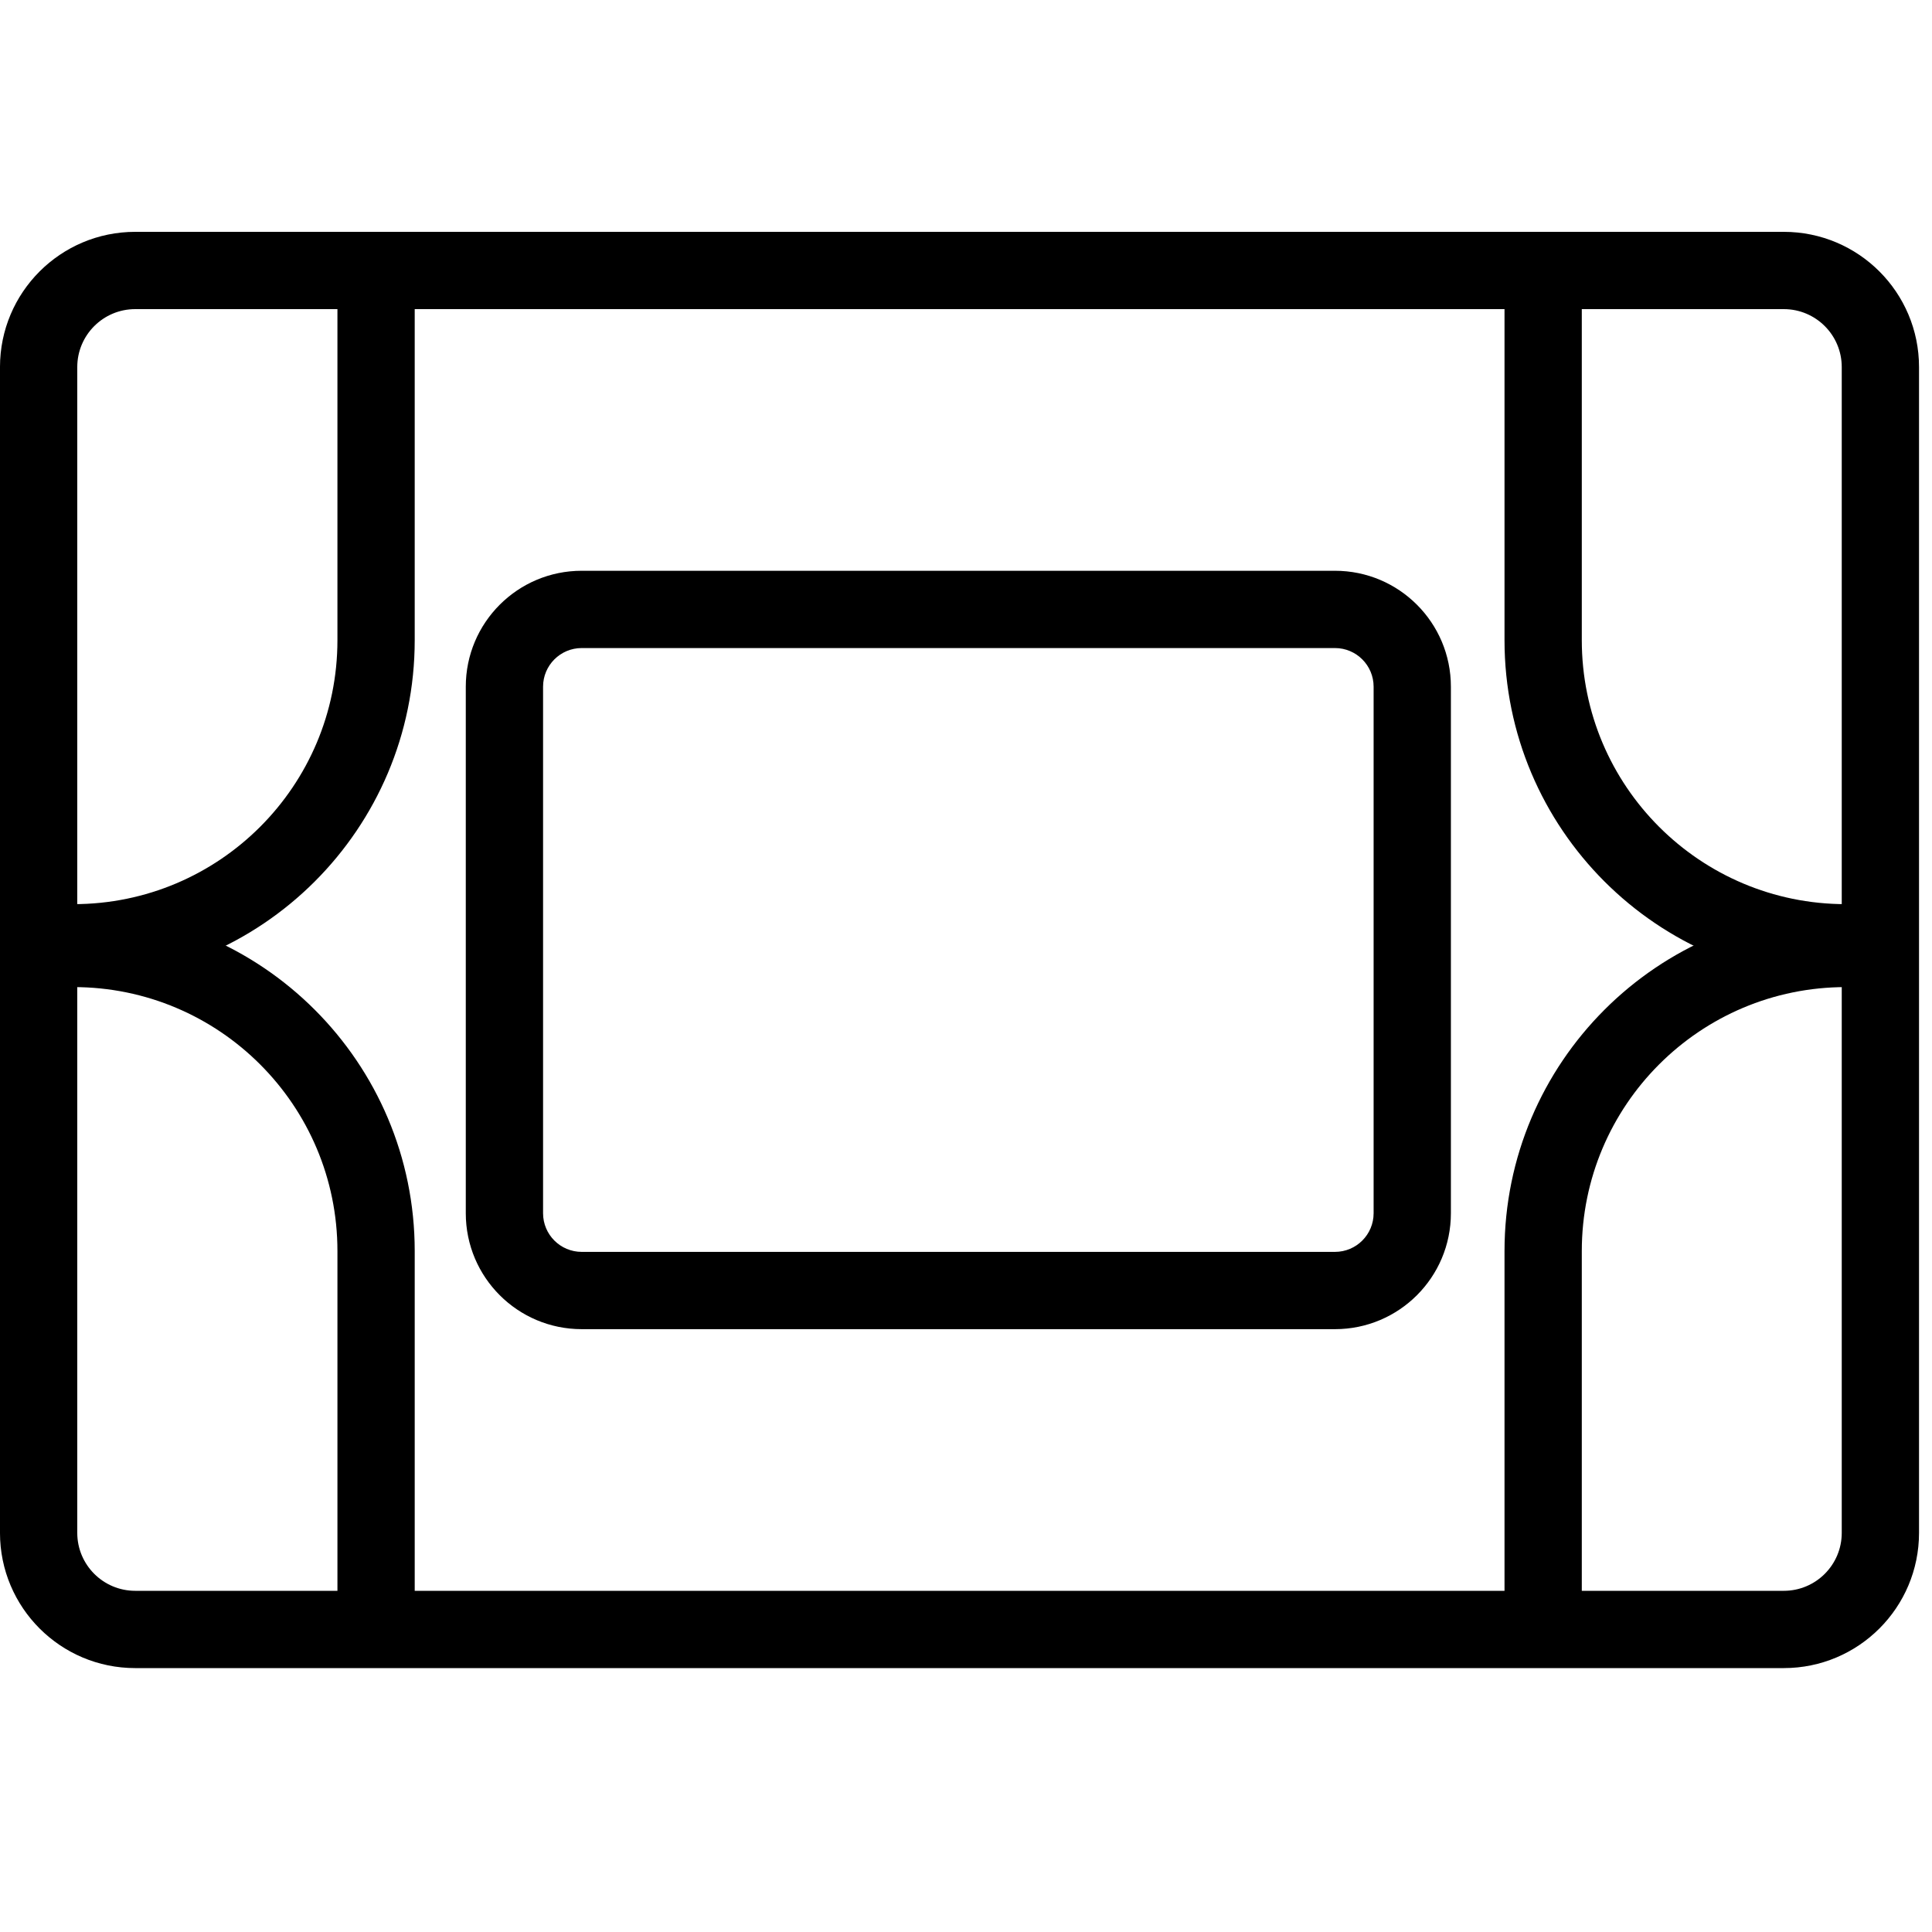 <?xml version="1.0" encoding="utf-8"?><!-- Скачано с сайта svg4.ru / Downloaded from svg4.ru -->
<svg fill="#000000" width="800px" height="800px" viewBox="0 0 1024 1024" xmlns="http://www.w3.org/2000/svg"><path d="M707.564 663.523c11.309 0 20.48-9.171 20.48-20.48V363.962c0-11.309-9.171-20.48-20.48-20.48H308.317c-11.315 0-20.48 9.166-20.48 20.48v279.081c0 11.314 9.165 20.48 20.48 20.48h399.247zm0 40.96H308.317c-33.938 0-61.44-27.506-61.44-61.44V363.962c0-33.934 27.502-61.44 61.44-61.44h399.247c33.931 0 61.44 27.509 61.44 61.44v279.081c0 33.931-27.509 61.44-61.44 61.44z"/><path d="M945.443 843.164c16.972 0 30.72-13.748 30.72-30.72V194.562c0-16.972-13.748-30.72-30.72-30.72H71.674c-16.966 0-30.72 13.752-30.72 30.72v617.882c0 16.968 13.754 30.72 30.72 30.72h873.769zm0 40.96H71.674c-39.586 0-71.68-32.089-71.68-71.68V194.562c0-39.591 32.094-71.68 71.68-71.68h873.769c39.594 0 71.68 32.086 71.68 71.68v617.882c0 39.594-32.086 71.68-71.68 71.68z"/><path d="M38.939 523.178c77.267 0 139.909 62.645 139.909 139.919v192.461h40.96V663.097c0-99.895-80.981-180.879-180.869-180.879v40.96zm957.704-40.96h-18.35c-99.889 0-180.869 80.984-180.869 180.879v192.461h40.96V663.097c0-77.274 62.643-139.919 139.909-139.919h18.35v-40.96z"/><path d="M13.603 520.179h25.334c99.894 0 180.869-80.979 180.869-180.869V149.665h-40.96V339.31c0 77.269-62.637 139.909-139.909 139.909H13.603v40.96zm983.04-40.96h-18.35c-77.265 0-139.909-62.644-139.909-139.909V149.665h-40.96V339.31c0 99.887 80.982 180.869 180.869 180.869h18.35v-40.96z"/></svg>